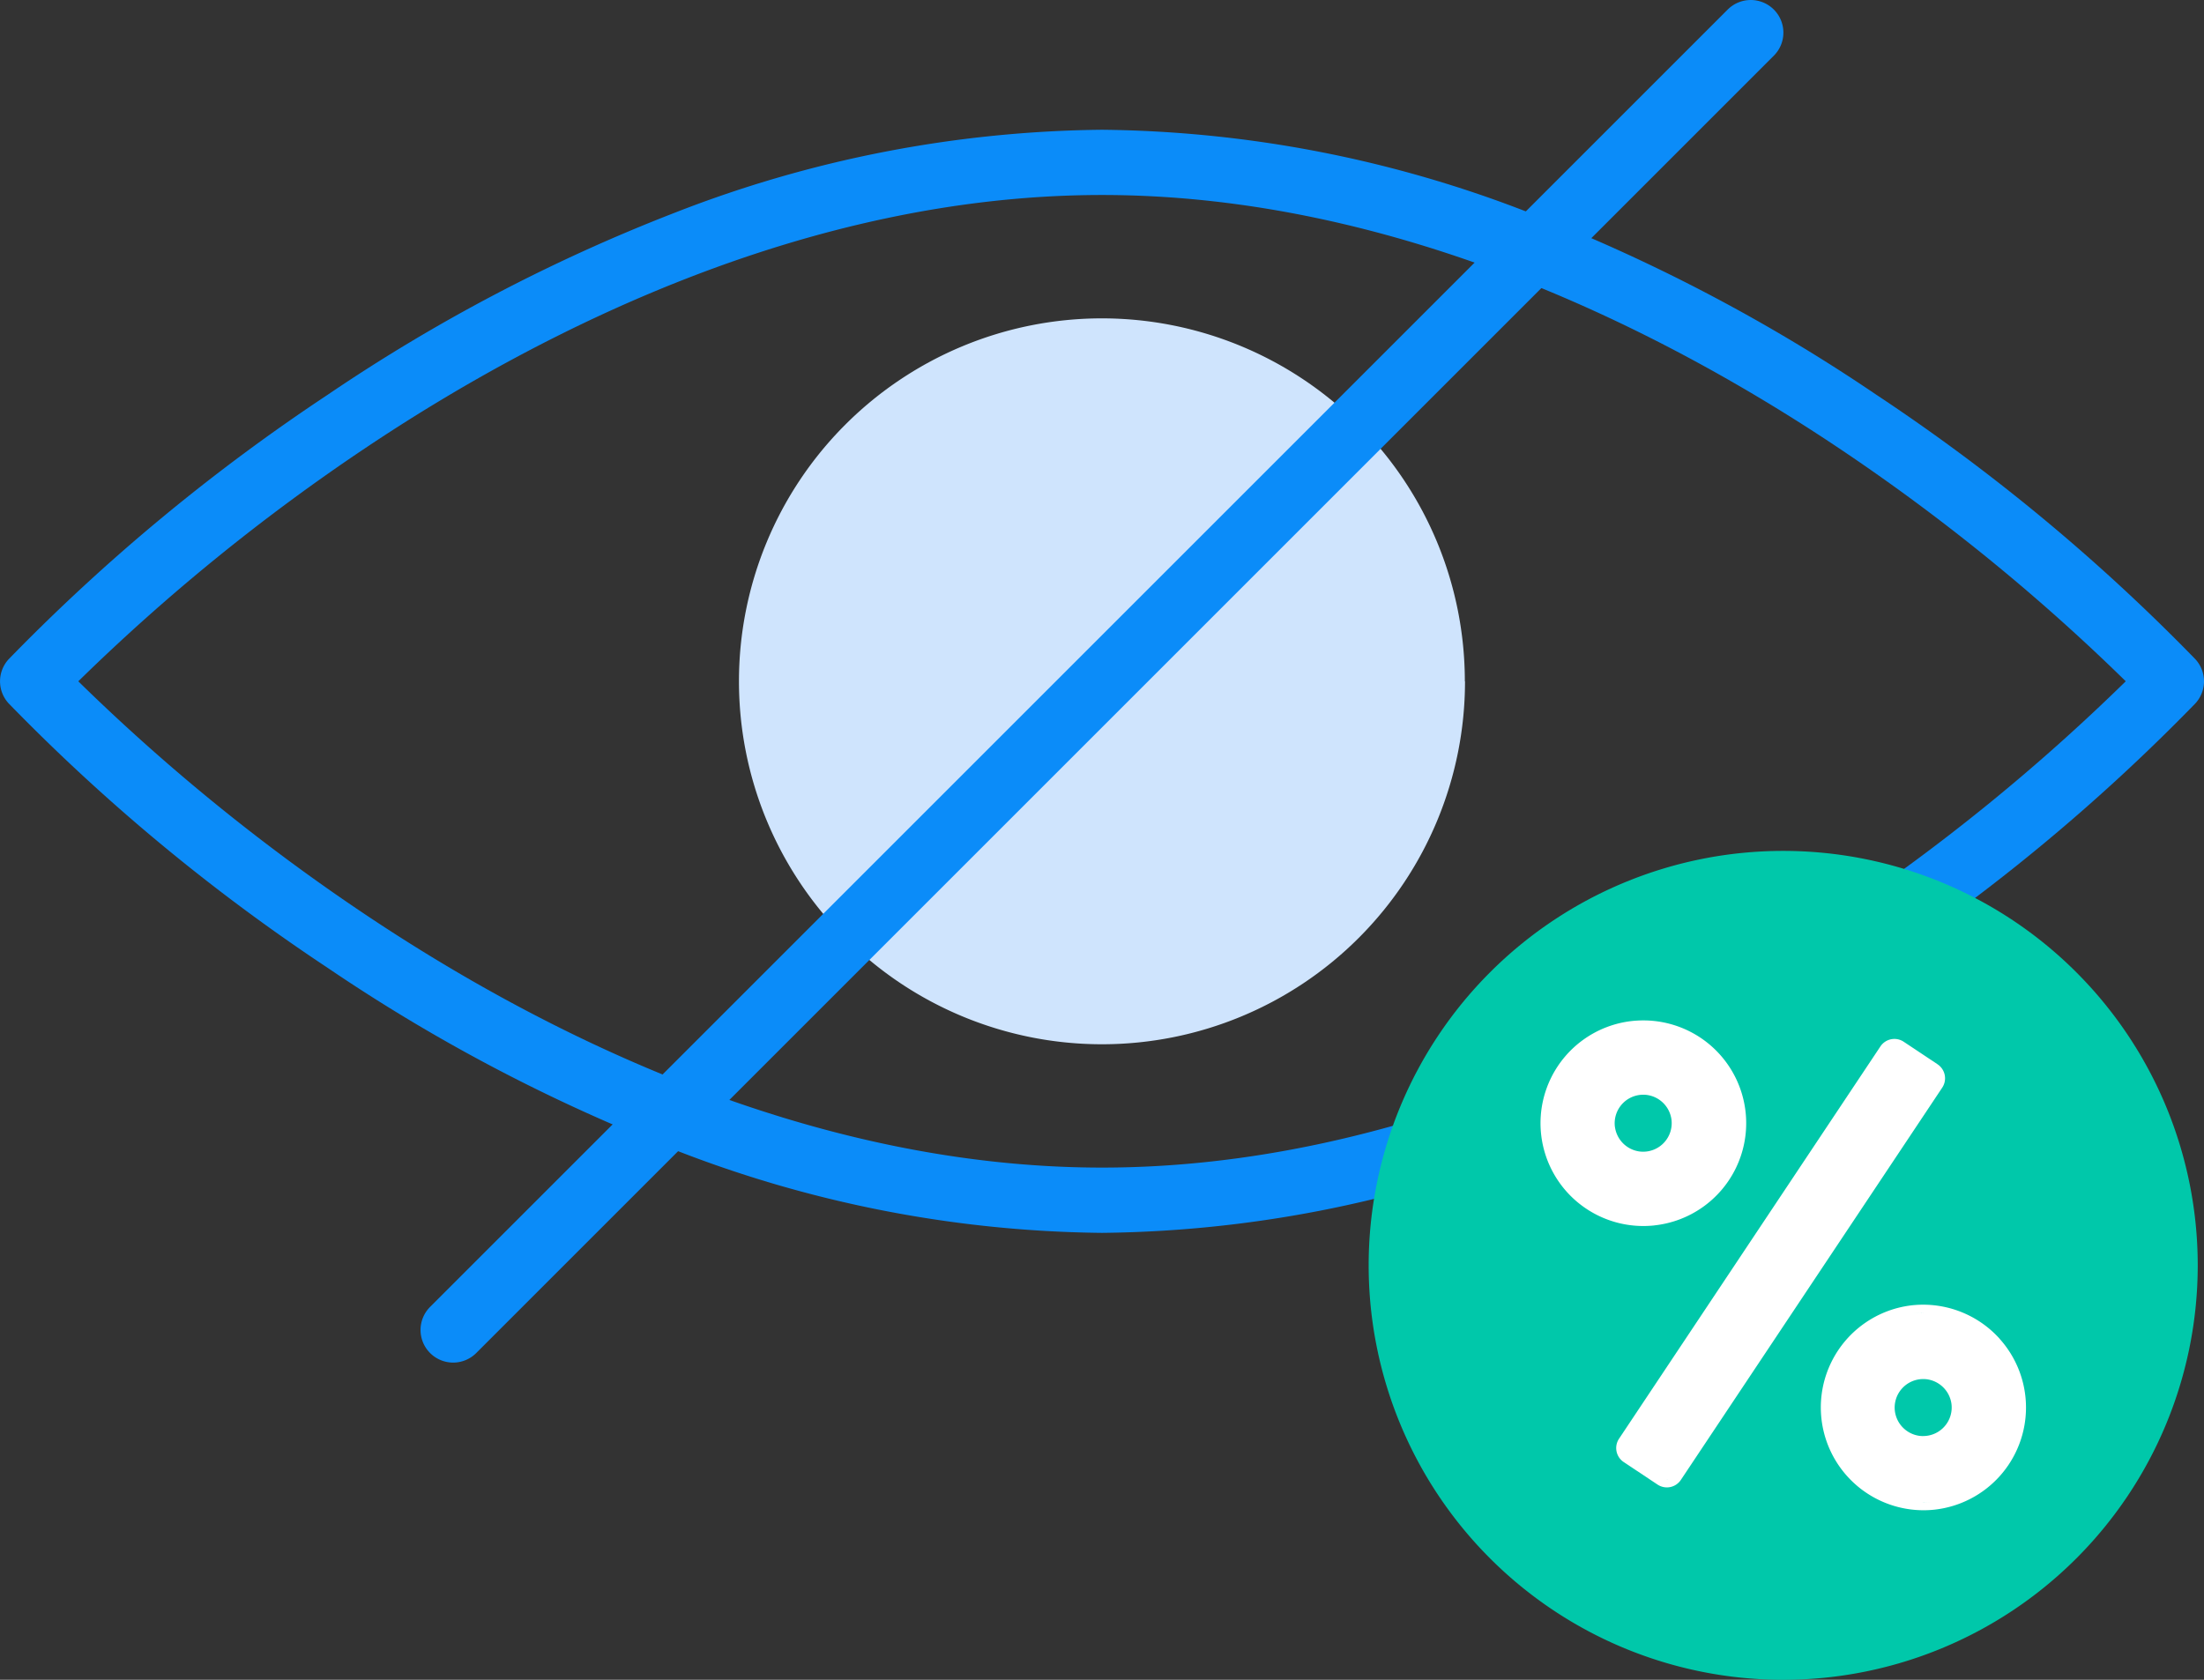 <svg xmlns="http://www.w3.org/2000/svg" width="67.555" height="51.497" viewBox="0 0 67.555 51.497">
  <rect x="0" y="0" width="67.555" height="51.497" fill="#333333" stroke="none"/>
  <g id="No_hidden_charges_Icon" transform="translate(0.326 0.327)">
    <path id="Path_115821" data-name="Path 115821" d="M35.778,19.728a36.921,36.921,0,0,1,13.114,2.551,53.09,53.09,0,0,1,10.62,5.573,59.344,59.344,0,0,1,9.778,8.107,1,1,0,0,1,0,1.356,59.344,59.344,0,0,1-9.778,8.107,53.09,53.09,0,0,1-10.62,5.573,36.921,36.921,0,0,1-13.114,2.551,36.921,36.921,0,0,1-13.114-2.551,53.09,53.09,0,0,1-10.62-5.573,59.344,59.344,0,0,1-9.778-8.107,1,1,0,0,1,0-1.356,59.344,59.344,0,0,1,9.778-8.107,53.09,53.09,0,0,1,10.62-5.573A36.921,36.921,0,0,1,35.778,19.728ZM67.157,36.636a61.259,61.259,0,0,0-8.8-7.151c-5.287-3.539-13.5-7.757-22.578-7.757S18.486,25.946,13.2,29.485a61.258,61.258,0,0,0-8.8,7.152,61.259,61.259,0,0,0,8.8,7.151c5.287,3.539,13.5,7.757,22.579,7.757s17.291-4.218,22.578-7.757A61.257,61.257,0,0,0,67.157,36.636Z" transform="translate(-2.326 -16.077)" fill="#0b8cf9"/>
    <path id="Path_115822" data-name="Path 115822" d="M121.732,53.161A11.127,11.127,0,1,1,110.6,42.034a11.127,11.127,0,0,1,11.127,11.127" transform="translate(-77.154 -32.601)" fill="#cfe4fd"/>
    <path id="Path_115823" data-name="Path 115823" d="M210.9,127.493a12.706,12.706,0,1,1-12.706-12.706A12.706,12.706,0,0,1,210.9,127.493" transform="translate(-143.863 -89.028)" fill="#00c8aa"/>
    <path id="Path_115824" data-name="Path 115824" d="M229.143,141.25l-1.038-.691a.515.515,0,0,0-.714.143l-8.012,12.027a.516.516,0,0,0,.143.715l1.038.691a.515.515,0,0,0,.714-.143l8.012-12.027a.516.516,0,0,0-.143-.714m-8.3,12.727a.247.247,0,0,1-.033,0,.266.266,0,0,0,.077,0,.256.256,0,0,1-.044.005m6.931-13.256a.282.282,0,0,1,.044-.005.285.285,0,0,1,.033,0,.274.274,0,0,0-.077,0" transform="translate(-170.08 -108.949)" fill="#fff"/>
    <path id="Path_115825" data-name="Path 115825" d="M212.433,144.228a3.151,3.151,0,0,0-.342-6.284,3.286,3.286,0,0,0-.341.018,3.152,3.152,0,0,0,.341,6.285,3.245,3.245,0,0,0,.342-.018m-1.209-3.018a.875.875,0,0,1,.866-.989.9.9,0,0,1,.115.007.879.879,0,0,1,.752.751.875.875,0,0,1-.866.989.938.938,0,0,1-.114-.007.879.879,0,0,1-.752-.751" transform="translate(-162.051 -106.988)" fill="#fff"/>
    <path id="Path_115826" data-name="Path 115826" d="M252.688,177.828a3.156,3.156,0,0,0-2.343-1.046,3.243,3.243,0,0,0-.342.018,3.152,3.152,0,0,0,.342,6.284,3.224,3.224,0,0,0,.341-.018,3.15,3.15,0,0,0,2-5.238m-2.343-.8h.014a2.941,2.941,0,0,0-.331.016,2.967,2.967,0,0,1,.317-.017m0,5.816h-.014a2.981,2.981,0,0,0,.33-.016,3,3,0,0,1-.316.017m0-2.034a.942.942,0,0,1-.115-.007.879.879,0,0,1-.752-.752.875.875,0,0,1,.866-.989.9.9,0,0,1,.115.007.879.879,0,0,1,.752.751.875.875,0,0,1-.866.989m.807,1.921a2.883,2.883,0,0,0,.459-.177,2.883,2.883,0,0,1-.459.177" transform="translate(-191.721 -137.111)" fill="#fff"/>
    <path id="Line_429" data-name="Line 429" d="M0,40.773a1,1,0,0,1-.707-.293,1,1,0,0,1,0-1.414L39.066-.707a1,1,0,0,1,1.414,0,1,1,0,0,1,0,1.414L.707,40.48A1,1,0,0,1,0,40.773Z" transform="translate(13.564 0.673)" fill="#0b8cf9"/>
  </g>
</svg>
